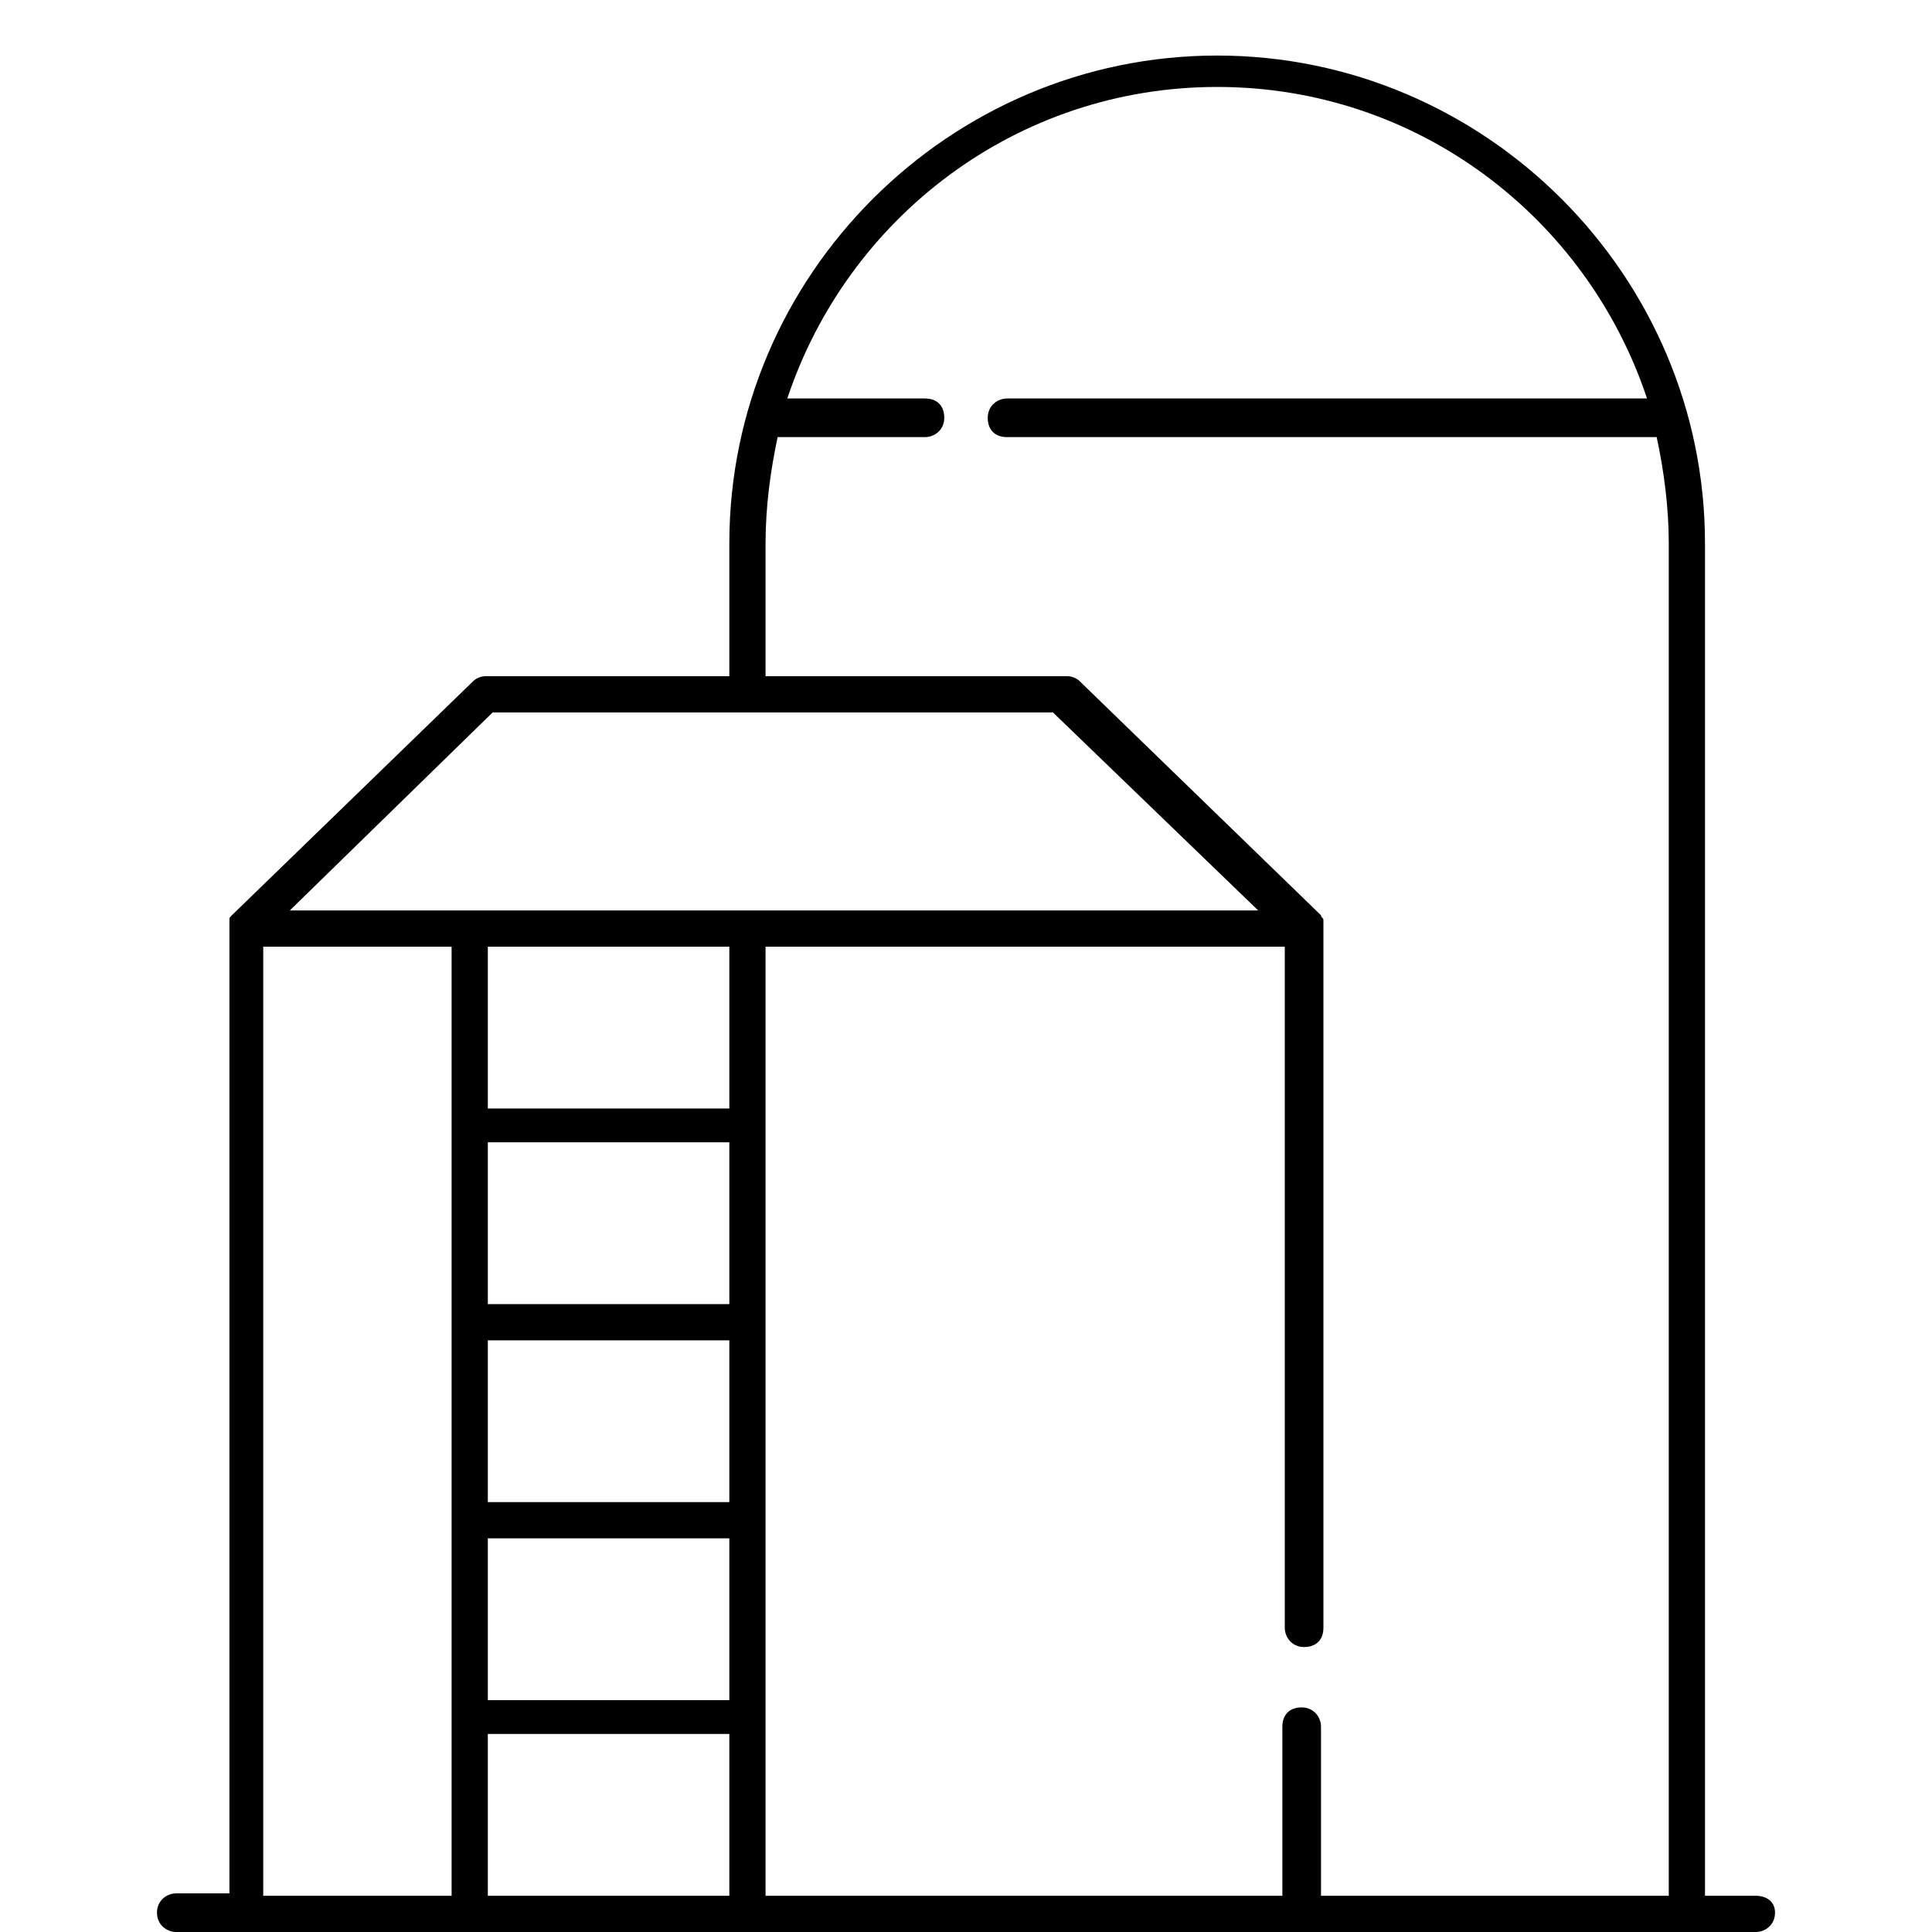<?xml version="1.0" encoding="utf-8"?>
<!-- Generator: Adobe Illustrator 27.0.0, SVG Export Plug-In . SVG Version: 6.00 Build 0)  -->
<svg version="1.1" xmlns="http://www.w3.org/2000/svg" xmlns:xlink="http://www.w3.org/1999/xlink" x="0px" y="0px"
	 viewBox="0 0 80 80" style="enable-background:new 0 0 80 80;" xml:space="preserve">
<style type="text/css">
	.st0{display:none;}
	.st1{display:inline;}
</style>
<g id="Layer_3" class="st0">
	<path class="st1" d="M75.1,71.8c-0.8,0-1.6,0.2-2.3,0.6l-4.5-4.5V13.6l4.5-4.5c0.6,0.4,1.5,0.7,2.3,0.7c2.3,0,4.1-1.9,4.1-4.1
		s-1.9-4.1-4.1-4.1c-2.3,0-4.1,1.9-4.1,4.1c0,0.8,0.2,1.6,0.6,2.3l-4.5,4.5H12.8L8.4,8.1c0.4-0.6,0.7-1.5,0.7-2.3
		c0-2.3-1.9-4.1-4.1-4.1S0.9,3.5,0.9,5.8S2.8,9.9,5,9.9c0.8,0,1.7-0.3,2.3-0.7l4.4,4.4v54.6l-4.4,4.4c-0.6-0.4-1.5-0.7-2.3-0.7
		c-2.3,0-4.1,1.9-4.1,4.1s1.9,4,4.1,4s4.1-1.9,4.1-4.1c0-0.8-0.3-1.7-0.7-2.3l4.4-4.4h54.6l4.4,4.4c-0.4,0.6-0.7,1.5-0.7,2.3
		c0,2.3,1.9,4.1,4.1,4.1s4.1-1.9,4.1-4.1S77.3,71.8,75.1,71.8z M13.3,14.1h7.6v7.6h-7.6C13.3,21.7,13.3,14.1,13.3,14.1z M66.7,58.5
		h-7.6v-7.6h7.6V58.5z M39.2,40.1h-7.6v-7.6h7.6V40.1z M40.8,32.5h7.6v7.6h-7.6V32.5z M39.2,41.7v7.6h-7.6v-7.6H39.2z M40.8,41.7
		h7.6v7.6h-7.6V41.7z M50,41.7h7.6v7.6H50V41.7z M50,40.1v-7.6h7.6v7.6H50z M50,31v-7.6h7.6V31H50z M48.5,31h-7.6v-7.6h7.6V31z
		 M39.2,31h-7.6v-7.6h7.6V31z M30.1,31h-7.7v-7.6H30V31H30.1z M30.1,32.5v7.6h-7.7v-7.6H30.1z M30.1,41.7v7.6h-7.7v-7.6H30.1z
		 M30.1,50.9v7.6h-7.7v-7.6H30.1z M31.6,50.9h7.6v7.6h-7.6V50.9z M40.8,50.9h7.6v7.6h-7.6V50.9z M50,50.9h7.6v7.6H50V50.9z
		 M66.7,49.4h-7.6v-7.6h7.6V49.4z M66.7,40.1h-7.6v-7.6h7.6V40.1z M66.7,31h-7.6v-7.6h7.6V31z M66.7,21.7h-7.6v-7.6h7.6V21.7z
		 M57.6,21.7H50v-7.6h7.6V21.7z M48.5,21.7h-7.6v-7.6h7.6V21.7z M39.2,21.7h-7.6v-7.6h7.6V21.7z M30.1,21.7h-7.7v-7.6H30v7.6H30.1z
		 M13.3,23.3h7.6v7.6h-7.6C13.3,30.9,13.3,23.3,13.3,23.3z M13.3,32.5h7.6v7.6h-7.6C13.3,40.1,13.3,32.5,13.3,32.5z M13.3,41.7h7.6
		v7.6h-7.6C13.3,49.3,13.3,41.7,13.3,41.7z M13.3,50.9h7.6v7.6h-7.6C13.3,58.5,13.3,50.9,13.3,50.9z M13.3,60.1h7.6v7.6h-7.6
		C13.3,67.7,13.3,60.1,13.3,60.1z M22.4,60.1H30v7.6h-7.6V60.1z M31.6,60.1h7.6v7.6h-7.6C31.6,67.6,31.6,60.1,31.6,60.1z M40.8,60.1
		h7.6v7.6h-7.6V60.1z M50,60.1h7.6v7.6H50V60.1z M59.2,60.1h7.6v7.6h-7.6C59.2,67.6,59.2,60.1,59.2,60.1z"/>
</g>
<g id="Layer_2" class="st0">
	<path class="st1" d="M72,77.7h-1.6V22.1c0-5.9-2.7-11.5-7.3-15.2c-0.5-0.4-1.2-0.3-1.6,0.2c-0.4,0.5-0.3,1.2,0.2,1.6
		c2.4,1.9,4.2,4.4,5.3,7.2H47.9c-0.6,0-1.1,0.5-1.1,1.1c0,0.6,0.5,1.1,1.1,1.1h19.8c0.3,1.3,0.5,2.6,0.5,4v55.6H54V69
		c0-0.6-0.5-1.1-1.1-1.1s-1.1,0.5-1.1,1.1v8.8H31.3V39.9h5.9c0.6,0,1.1-0.5,1.1-1.1c0-0.6-0.5-1.1-1.1-1.1H11.8l8.7-8.7h21.4
		l8.7,8.7H42c-0.6,0-1.1,0.5-1.1,1.1c0,0.6,0.5,1.1,1.1,1.1h9.7v24.2c0,0.6,0.5,1.1,1.1,1.1c0.6,0,1.1-0.5,1.1-1.1V38.8
		c0-0.6-0.2-1.1-0.6-1.5l-9.9-9.9c-0.4-0.4-0.9-0.6-1.5-0.6H31.3v-4.6c0-1.4,0.2-2.7,0.5-4h11.5c0.6,0,1.1-0.5,1.1-1.1
		c0-0.6-0.5-1.1-1.1-1.1H32.4C34.9,9.5,41.1,5,48.4,5H51c2.3,0,4.6,0.5,6.7,1.4c0.6,0.2,1.2,0,1.5-0.6c0.2-0.6,0-1.2-0.6-1.5
		c-2.4-1-5-1.5-7.6-1.5h-2.6C37.7,2.7,29,11.4,29,22.1v4.6h-8.6c-0.6,0-1.1,0.2-1.5,0.6L9,37.3c-0.4,0.4-0.6,0.9-0.6,1.5v39H8
		c-0.6,0-1.1,0.5-1.1,1.1C6.9,79.5,7.4,80,8,80h64c0.6,0,1.1-0.5,1.1-1.1C73.1,78.2,72.6,77.7,72,77.7L72,77.7z M19.4,56.8H29V63
		h-9.6V56.8z M19.4,65.3H29v6.2h-9.6V65.3z M29,54.5h-9.6v-6.2H29V54.5z M19.4,73.7H29v4h-9.6V73.7z M29,46.1h-9.6v-6.2H29V46.1z
		 M10.6,39.9h6.5v37.8h-6.5V39.9z"/>
</g>
<g id="Layer_4">
	<path d="M72.7,78.5h-2.1v-56c0-11.1-9.1-20.2-20.2-20.2s-20.2,9.1-20.2,20.2V28H20.1c-0.2,0-0.4,0.1-0.5,0.2l-10,9.7c0,0,0,0,0,0
		c0,0,0,0,0,0c-0.1,0.1-0.1,0.1-0.1,0.2c0,0,0,0,0,0.1c0,0.1,0,0.1,0,0.2c0,0,0,0,0,0v40H7.3c-0.4,0-0.8,0.3-0.8,0.8S6.9,80,7.3,80
		h2.8h43.8h18.8c0.4,0,0.8-0.3,0.8-0.8S73.1,78.5,72.7,78.5z M20.4,29.5h23.2l8.5,8.2H12L20.4,29.5z M20.2,55.5h10v6.7h-10V55.5z
		 M20.2,63.7h10v6.7h-10V63.7z M30.2,54h-10v-6.7h10V54z M20.2,71.8h10v6.7h-10V71.8z M30.2,45.9h-10v-6.7h10V45.9z M10.9,39.2h7.8
		v39.3h-7.8V39.2z M31.7,78.5V39.2h21.5v28.2c0,0.4,0.3,0.8,0.8,0.8s0.8-0.3,0.8-0.8v-29c0,0,0,0,0,0c0-0.1,0-0.1,0-0.2
		c0,0,0-0.1,0-0.1c0-0.1-0.1-0.1-0.1-0.2c0,0,0,0,0,0c0,0,0,0,0,0l-10-9.7c-0.1-0.1-0.3-0.2-0.5-0.2H31.7v-5.5c0-1.5,0.2-3,0.5-4.4
		h6.1c0.4,0,0.8-0.3,0.8-0.8s-0.3-0.8-0.8-0.8h-5.7c2.5-7.5,9.5-12.9,17.8-12.9s15.3,5.4,17.8,12.9H41.7c-0.4,0-0.8,0.3-0.8,0.8
		s0.3,0.8,0.8,0.8h26.9c0.3,1.4,0.5,2.9,0.5,4.4v56H54.7v-7c0-0.4-0.3-0.8-0.8-0.8s-0.8,0.3-0.8,0.8v7H31.7z"/>
</g>
</svg>
